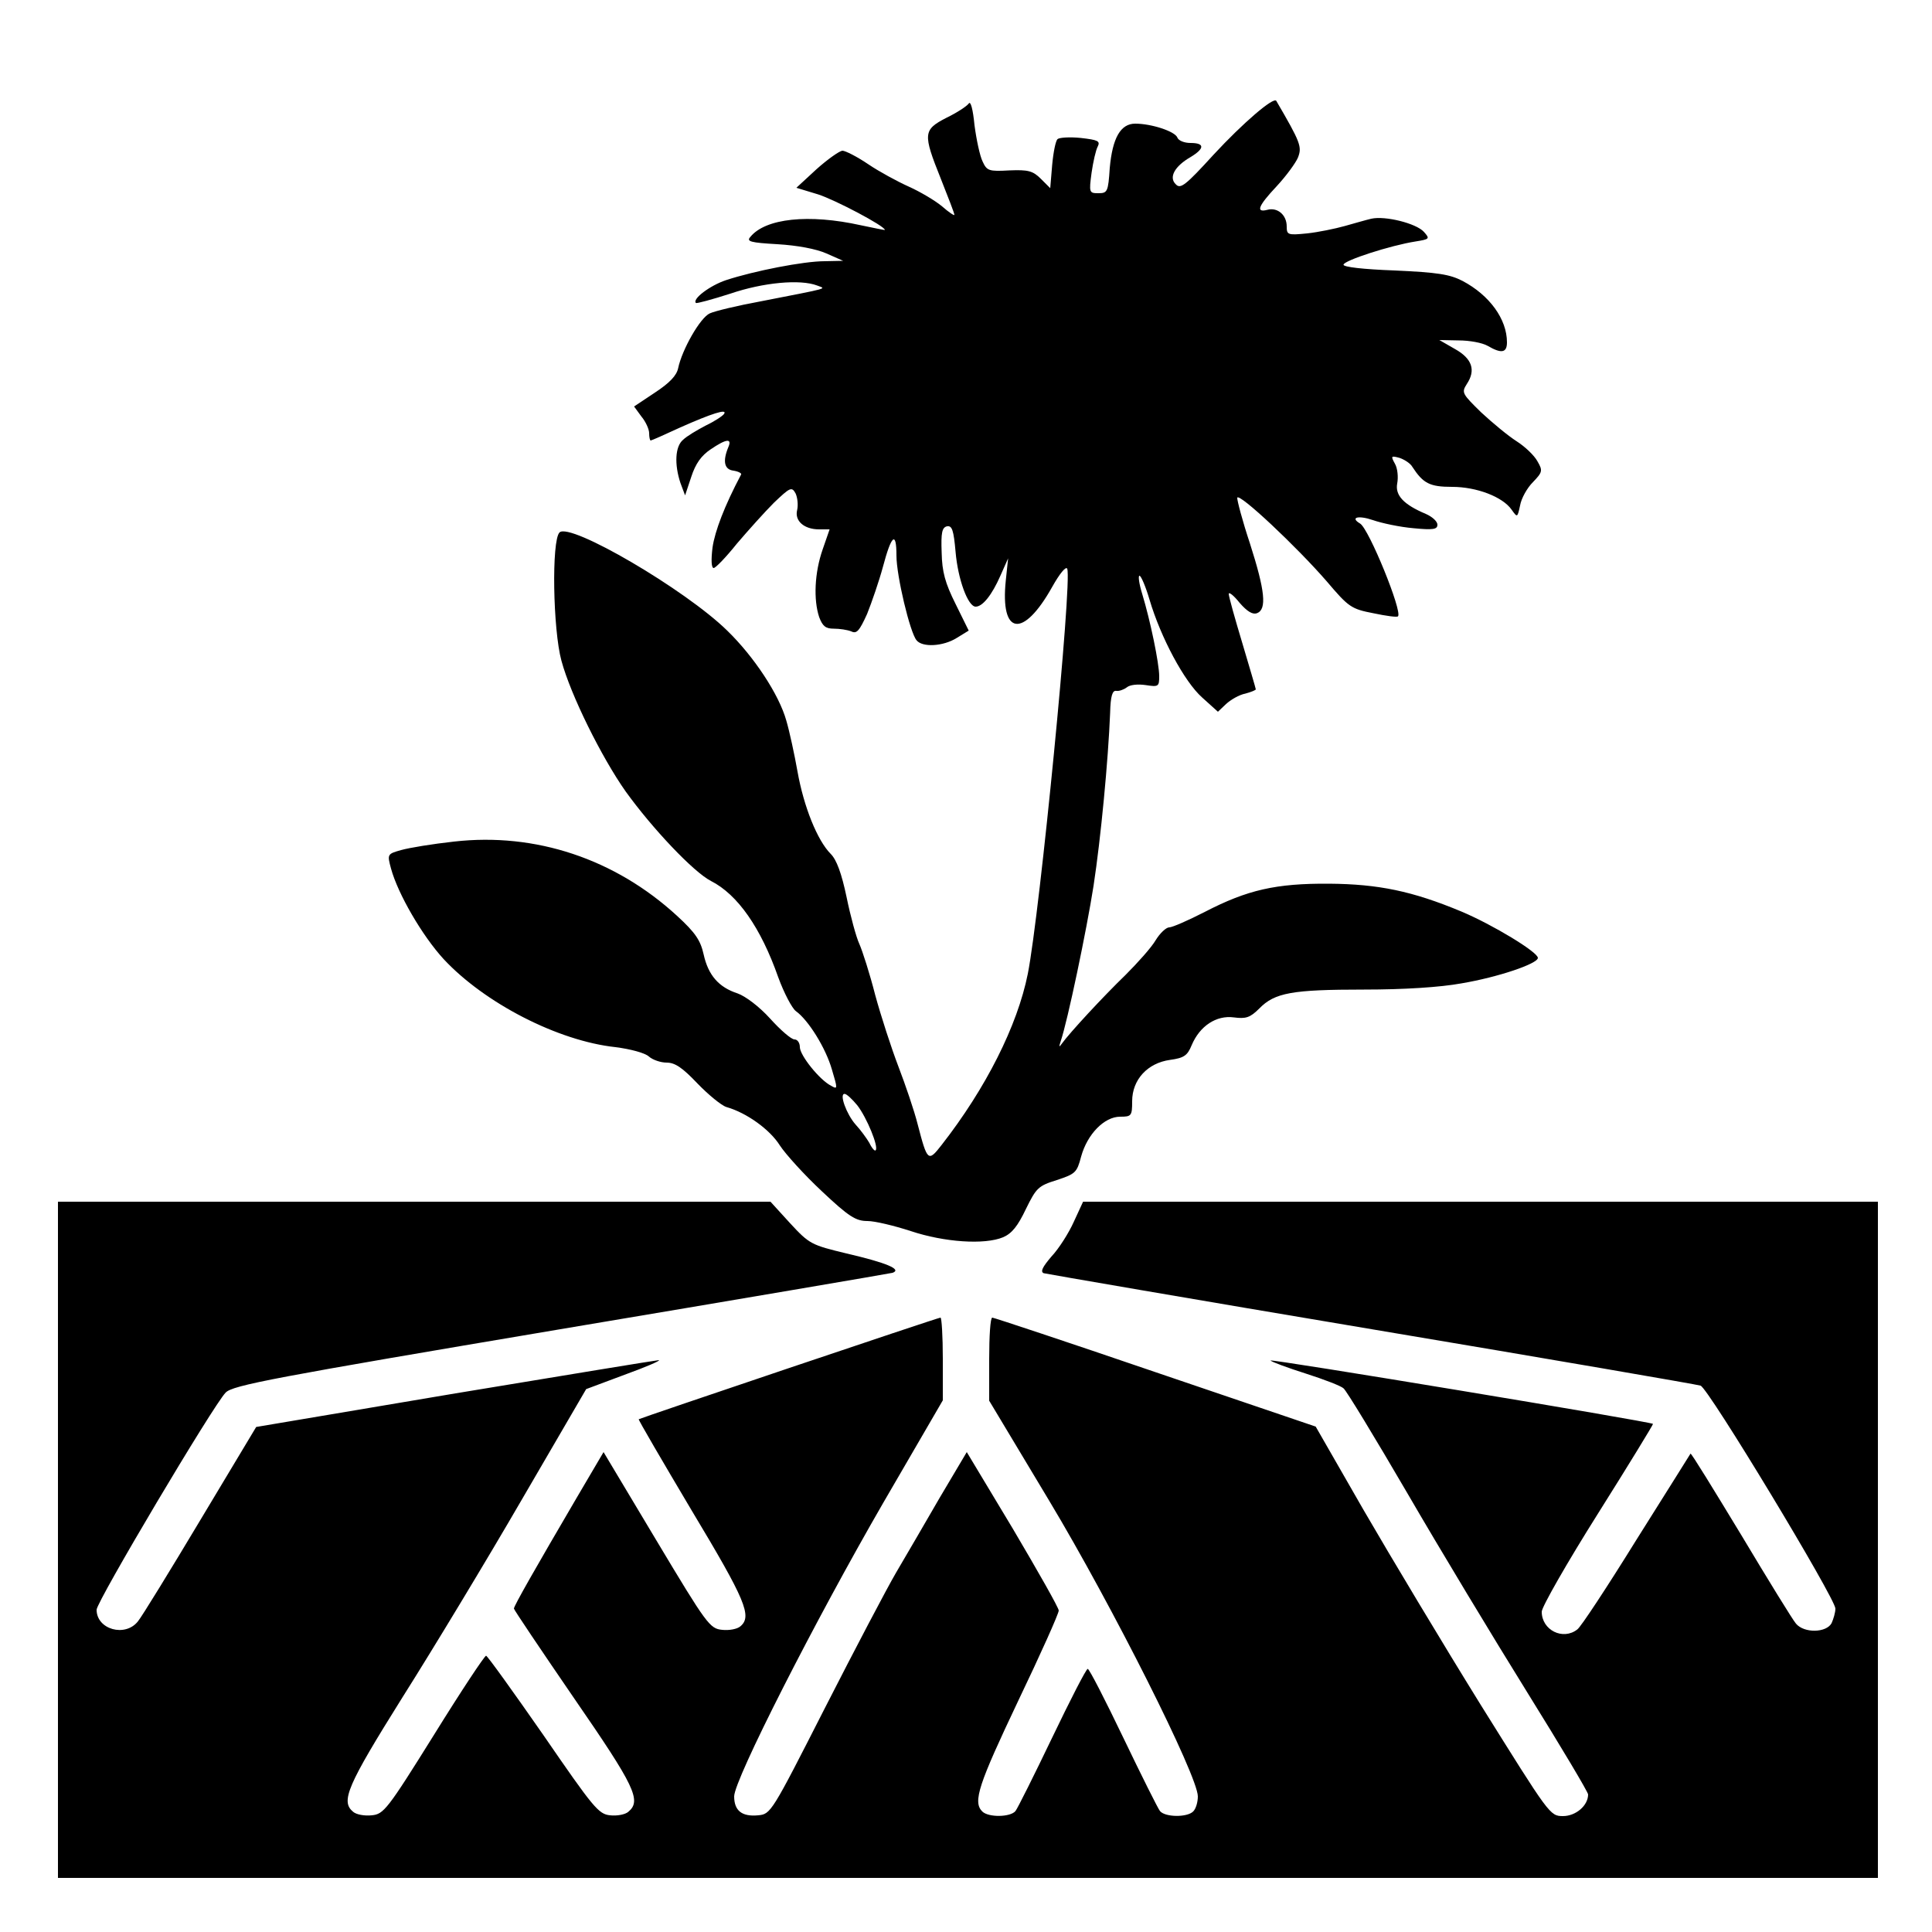 <?xml version="1.0" standalone="no"?>
<!DOCTYPE svg PUBLIC "-//W3C//DTD SVG 20010904//EN"
 "http://www.w3.org/TR/2001/REC-SVG-20010904/DTD/svg10.dtd">
<svg version="1.0" xmlns="http://www.w3.org/2000/svg"
 width="500pt" height="500pt" viewBox="0 0 500 500"
 preserveAspectRatio="xMidYMid meet">
<g transform="translate(0,500) scale(0.1,-0.1)"
fill="#000000" stroke="none">
<path d="M2507 4732 c-5 -7 -31 -24 -58 -37 -60 -31 -61 -41 -14 -158 19 -48
35 -89 35 -93 0 -3 -15 7 -32 22 -18 15 -57 38 -86 51 -29 13 -77 39 -105 58
-28 19 -59 35 -67 35 -8 -1 -38 -22 -67 -48 l-52 -48 56 -17 c44 -14 173 -82
173 -92 0 -1 -28 5 -62 12 -135 30 -247 18 -286 -30 -11 -12 0 -15 70 -19 51
-3 100 -12 127 -24 l43 -19 -48 -1 c-54 0 -182 -25 -255 -49 -42 -14 -88 -49
-78 -59 2 -2 42 9 89 24 85 29 181 38 225 21 23 -9 37 -5 -147 -41 -60 -11
-118 -25 -131 -31 -25 -11 -72 -94 -82 -142 -4 -19 -22 -38 -60 -63 l-54 -36
19 -26 c11 -13 20 -33 20 -43 0 -11 2 -19 4 -19 2 0 36 15 77 34 81 36 122 49
113 35 -3 -5 -24 -19 -47 -30 -23 -12 -50 -28 -59 -37 -21 -17 -23 -64 -7
-112 l12 -32 16 48 c11 34 26 55 50 71 41 28 56 29 46 6 -15 -36 -11 -58 13
-61 13 -2 22 -7 20 -10 -43 -81 -68 -147 -74 -189 -4 -32 -3 -53 3 -53 5 0 32
28 60 63 29 34 72 82 96 106 42 40 46 42 56 24 5 -11 7 -30 4 -43 -7 -28 18
-50 57 -50 l27 0 -18 -52 c-21 -60 -24 -130 -9 -175 9 -24 17 -30 38 -30 15 0
35 -3 45 -7 14 -7 21 1 41 45 12 30 31 85 41 122 22 83 35 94 35 29 0 -52 35
-199 52 -219 15 -19 69 -16 104 6 l31 19 -34 69 c-27 54 -35 83 -36 133 -2 52
1 65 14 68 13 2 17 -10 22 -66 6 -71 32 -142 52 -142 18 0 42 30 64 80 l20 45
-6 -57 c-15 -143 45 -151 120 -17 19 34 36 55 39 47 13 -35 -71 -891 -102
-1048 -27 -135 -109 -297 -223 -443 -35 -45 -37 -43 -62 53 -9 36 -32 103 -50
150 -18 47 -45 130 -60 185 -14 55 -33 114 -41 132 -8 17 -23 72 -33 121 -13
62 -26 97 -41 112 -35 35 -70 123 -86 213 -8 45 -21 105 -29 132 -19 68 -84
166 -153 233 -108 106 -407 281 -434 254 -21 -21 -17 -252 5 -332 24 -89 104
-250 166 -338 69 -96 176 -209 221 -232 69 -35 129 -121 174 -249 15 -41 36
-81 46 -88 32 -23 77 -95 93 -151 15 -50 15 -52 -2 -42 -30 15 -81 79 -81 100
0 11 -6 20 -14 20 -8 0 -36 24 -63 54 -28 31 -64 58 -84 65 -49 16 -76 47 -88
101 -8 36 -21 56 -69 100 -160 147 -366 216 -577 192 -55 -6 -116 -16 -137
-22 -36 -10 -36 -11 -26 -48 18 -66 81 -174 136 -234 106 -114 296 -212 445
-228 39 -5 76 -15 86 -24 10 -9 31 -16 46 -16 22 0 41 -13 80 -54 28 -29 62
-57 75 -61 53 -15 113 -59 138 -99 15 -23 64 -77 109 -119 70 -66 88 -77 118
-77 19 0 69 -12 112 -26 87 -29 191 -36 239 -16 23 10 38 29 59 73 27 55 32
60 80 75 48 16 52 19 63 61 16 58 60 103 101 103 29 0 31 2 31 40 0 56 40 99
98 107 36 5 45 11 56 38 21 50 64 78 109 72 31 -4 42 -1 66 23 40 41 85 49
271 49 104 0 197 6 252 16 95 16 198 51 198 66 0 15 -117 86 -198 120 -127 53
-215 71 -342 72 -138 1 -212 -16 -322 -73 -43 -22 -84 -40 -92 -40 -8 0 -24
-15 -35 -33 -11 -19 -47 -59 -78 -90 -57 -55 -145 -150 -165 -178 -7 -10 -8
-9 -3 6 18 53 67 287 85 402 19 124 38 325 43 448 1 44 6 59 16 57 7 -1 19 3
27 9 8 7 29 9 49 6 33 -5 35 -4 35 23 0 33 -23 144 -44 213 -8 26 -11 47 -7
47 4 0 16 -28 26 -62 29 -98 90 -212 136 -253 l41 -37 21 20 c12 11 34 24 50
27 15 4 27 9 27 11 0 2 -16 56 -35 120 -19 63 -35 120 -35 127 0 6 13 -4 28
-23 20 -23 34 -31 45 -27 26 10 21 58 -18 180 -20 60 -34 114 -33 119 5 13
154 -127 232 -217 56 -66 63 -71 120 -82 33 -7 62 -11 64 -8 12 12 -75 226
-98 240 -27 16 -5 22 33 9 23 -8 70 -18 105 -21 51 -5 62 -3 62 9 0 9 -14 21
-30 28 -57 24 -80 48 -74 79 3 16 1 39 -6 51 -11 20 -10 21 12 15 12 -4 28
-14 33 -23 28 -43 45 -52 103 -52 64 0 131 -26 154 -59 15 -21 15 -21 22 11 3
18 18 45 33 60 25 26 26 30 12 54 -8 15 -32 38 -54 52 -22 14 -63 48 -92 75
-49 48 -51 51 -37 73 24 36 14 66 -31 91 l-40 23 50 -1 c28 0 61 -6 75 -14 36
-21 50 -18 50 9 0 60 -45 122 -115 159 -33 17 -64 22 -175 27 -82 3 -134 9
-133 15 1 11 122 50 186 60 37 6 38 7 22 25 -20 22 -100 42 -136 34 -13 -3
-44 -12 -69 -19 -25 -7 -69 -16 -97 -19 -50 -5 -53 -4 -53 18 0 30 -24 50 -50
43 -31 -8 -24 10 24 61 25 27 49 60 55 74 11 28 7 39 -56 147 -7 11 -87 -58
-162 -139 -73 -80 -86 -90 -98 -77 -19 18 -3 47 39 71 36 22 36 36 -1 36 -16
0 -31 6 -34 14 -6 16 -67 36 -109 36 -38 0 -59 -37 -66 -115 -4 -61 -6 -65
-29 -65 -24 0 -25 1 -18 53 4 28 11 59 16 68 7 14 0 17 -44 22 -29 3 -56 1
-60 -3 -5 -4 -11 -34 -14 -67 l-5 -60 -24 24 c-21 21 -33 24 -82 22 -53 -3
-58 -1 -69 23 -7 14 -16 56 -21 94 -4 41 -10 64 -15 56z m-288 -2593 c24 -31
56 -108 47 -116 -2 -3 -10 6 -16 19 -7 12 -23 34 -36 48 -23 26 -43 80 -28 79
5 0 20 -14 33 -30z"/>
<path d="M150 1015 l0 -875 2355 0 2355 0 0 875 0 875 -1028 0 -1029 0 -24
-52 c-13 -29 -39 -70 -58 -90 -23 -27 -29 -39 -20 -43 8 -2 390 -68 849 -145
459 -77 842 -143 851 -146 20 -6 349 -551 349 -577 0 -10 -5 -27 -10 -38 -14
-25 -71 -26 -92 -1 -8 9 -72 113 -142 230 -71 117 -129 212 -131 210 -1 -2
-64 -102 -140 -223 -75 -121 -144 -226 -153 -232 -37 -29 -92 -2 -92 46 0 12
65 126 145 253 80 127 144 232 143 233 -7 6 -997 170 -990 164 4 -4 45 -19 92
-34 47 -15 91 -32 97 -38 7 -5 81 -127 165 -271 83 -143 223 -375 310 -515 87
-140 158 -259 158 -265 0 -29 -32 -56 -65 -56 -34 0 -35 3 -213 288 -98 158
-234 385 -303 504 l-124 216 -415 141 c-228 78 -418 141 -422 141 -5 0 -8 -48
-8 -107 l0 -108 156 -260 c162 -270 384 -711 384 -764 0 -15 -5 -32 -12 -39
-16 -16 -73 -15 -86 1 -5 6 -48 92 -95 190 -47 98 -88 178 -92 178 -4 0 -45
-80 -92 -178 -47 -98 -90 -184 -95 -190 -13 -16 -70 -17 -86 -1 -25 25 -9 71
93 286 58 121 105 226 105 234 0 7 -54 102 -119 212 l-119 198 -70 -118 c-38
-66 -89 -153 -113 -194 -24 -41 -107 -199 -184 -350 -138 -271 -140 -275 -173
-278 -42 -4 -62 12 -62 49 0 43 209 454 386 760 l154 265 0 107 c0 59 -3 107
-6 107 -7 0 -777 -260 -781 -263 -1 -2 61 -108 137 -236 140 -233 157 -274
126 -300 -8 -7 -29 -11 -47 -9 -32 3 -40 14 -170 231 l-137 229 -70 -119
c-106 -181 -162 -279 -162 -286 0 -3 70 -107 155 -231 158 -229 176 -266 141
-295 -8 -7 -29 -11 -47 -9 -30 3 -43 19 -173 208 -78 112 -144 204 -148 205
-4 0 -65 -92 -135 -205 -121 -194 -130 -205 -161 -208 -19 -2 -40 2 -48 9 -33
27 -16 67 128 297 79 125 218 355 309 512 l166 285 99 37 c55 20 95 37 89 38
-5 0 -242 -39 -526 -86 l-516 -87 -144 -240 c-79 -132 -152 -251 -162 -263
-33 -42 -107 -21 -107 30 0 21 303 531 334 562 18 19 124 39 866 164 465 78
852 144 860 146 25 9 -16 26 -119 50 -91 22 -96 24 -146 78 l-51 56 -922 0
-922 0 0 -875z"/>
</g>
</svg>
